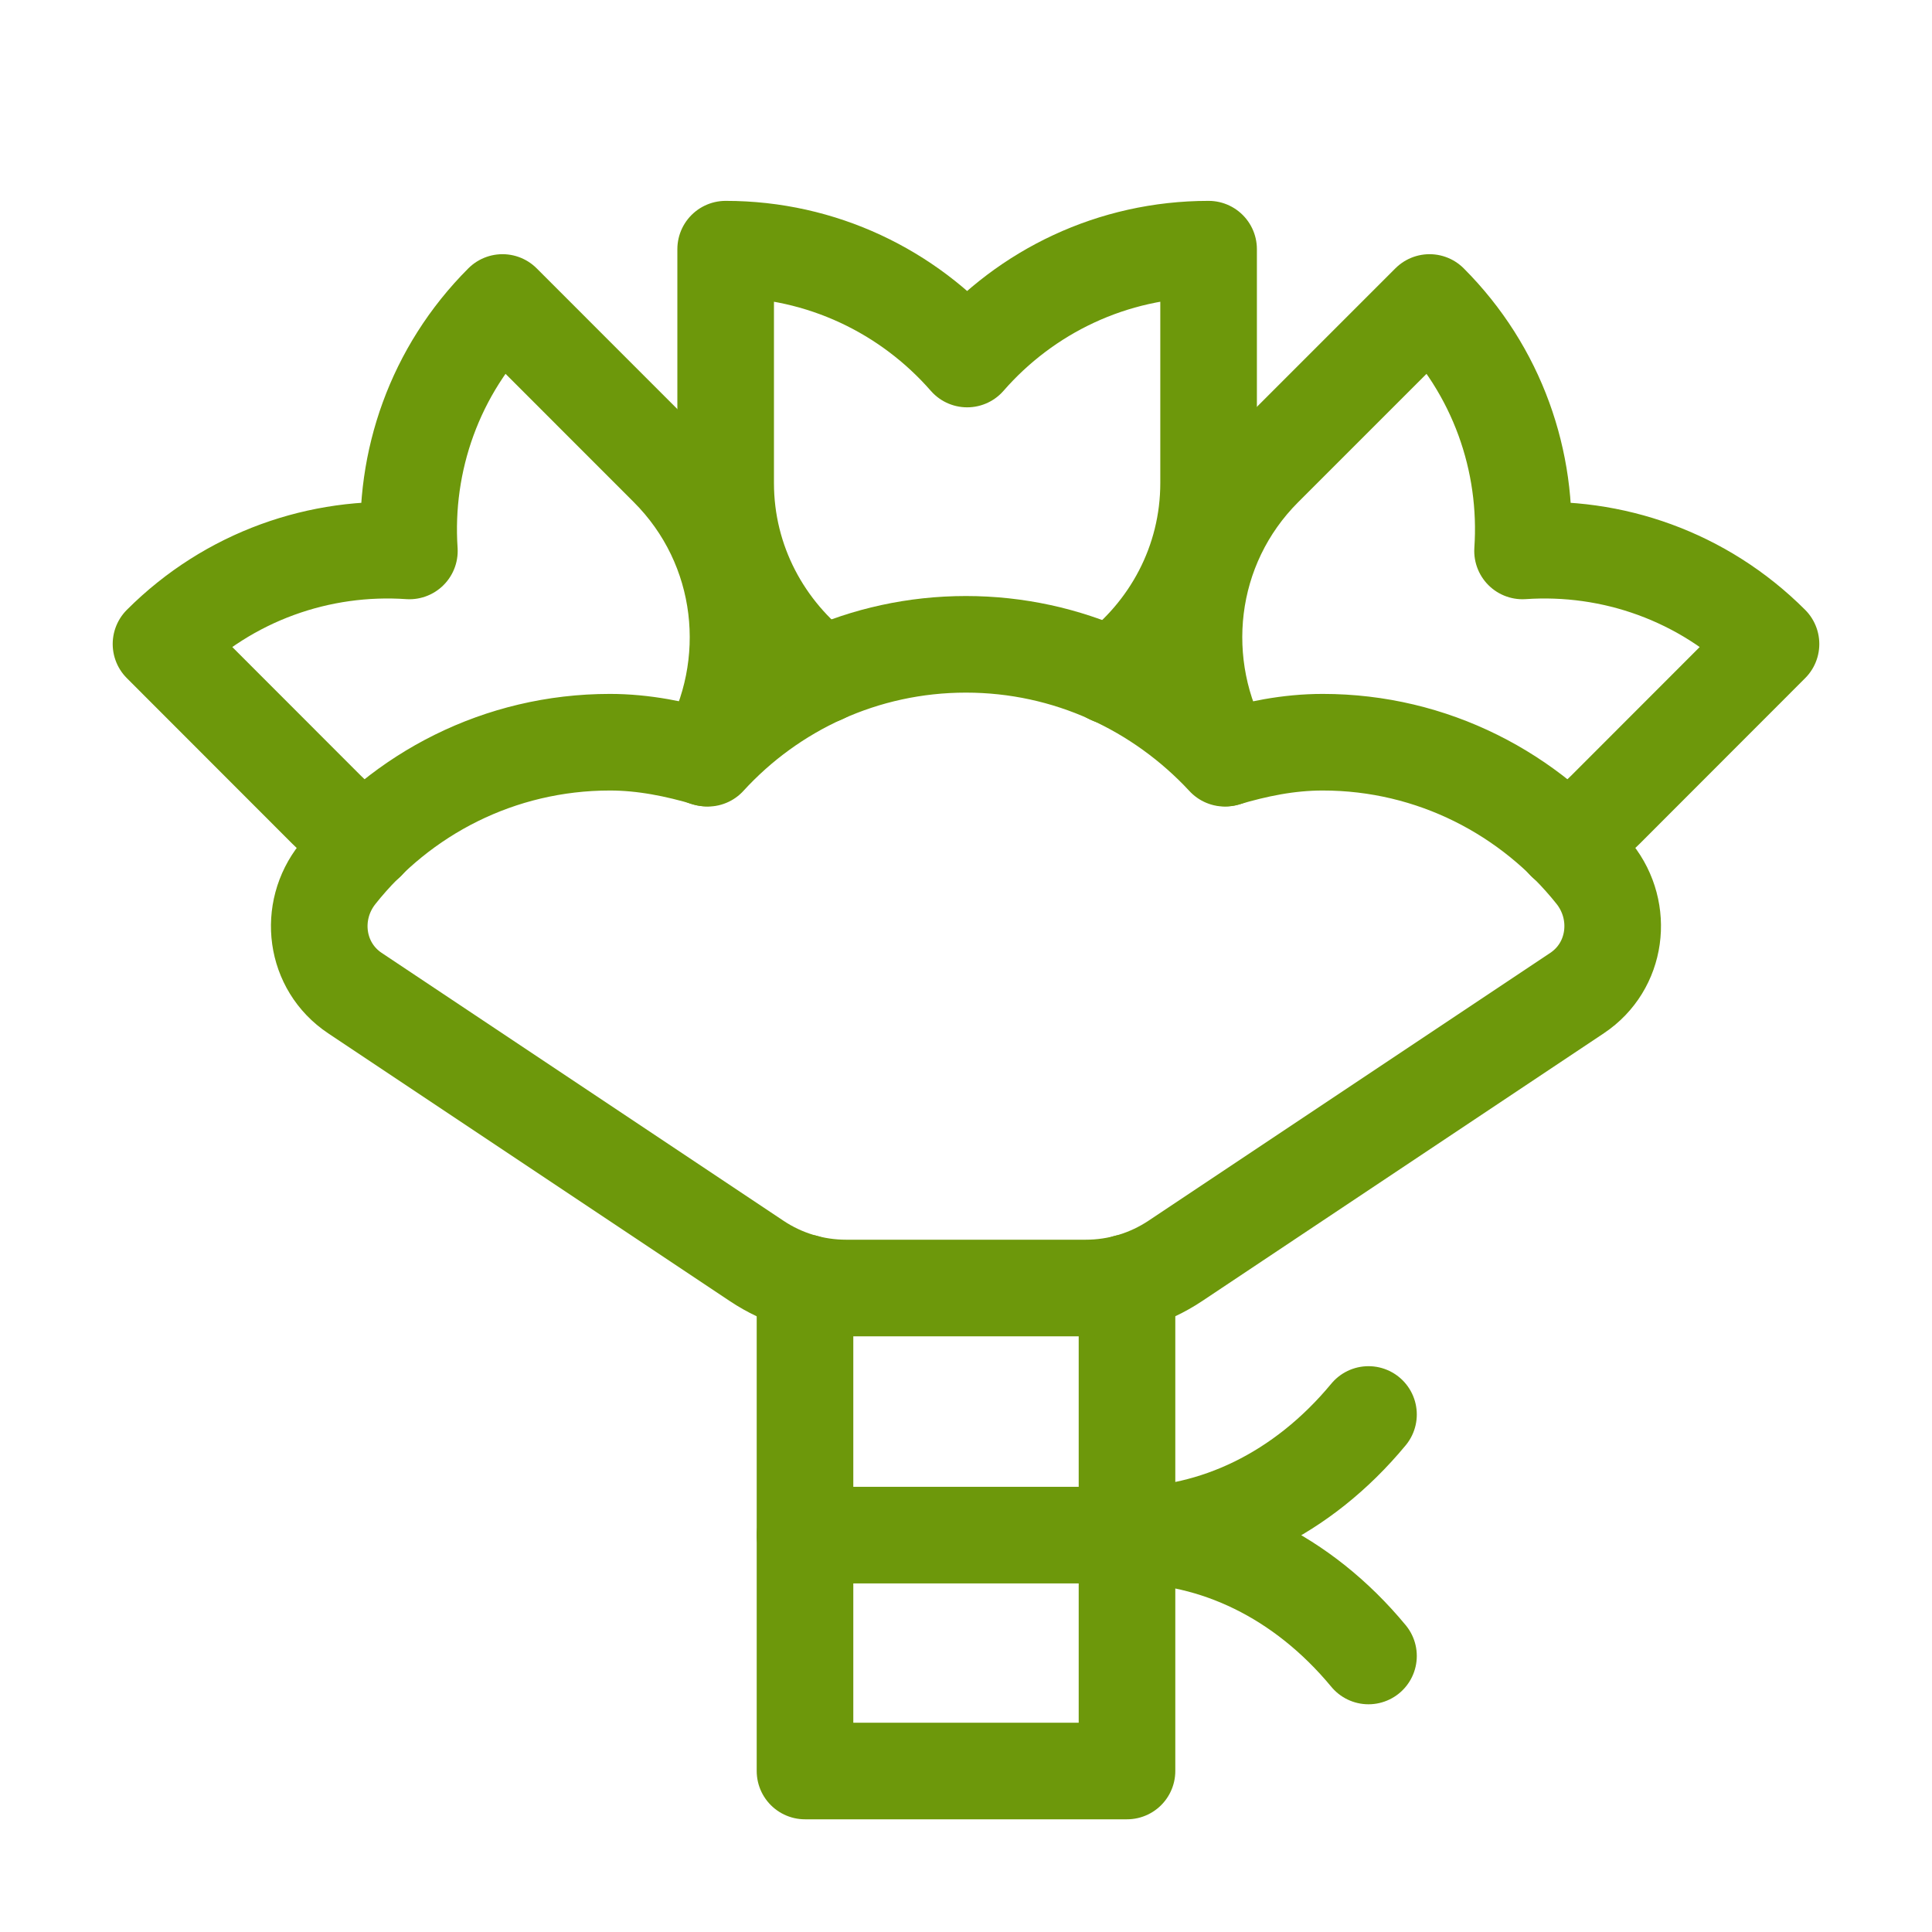 <?xml version="1.0" encoding="UTF-8"?> <svg xmlns="http://www.w3.org/2000/svg" width="30" height="30" viewBox="0 0 30 30" fill="none"> <g clip-path="url(#clip0_109_855)"> <path d="M21.25 25.714C20.215 24.464 18.858 23.839 17.5 23.839C18.858 23.839 20.215 23.214 21.25 21.964" stroke="#6D980B" stroke-width="1.5" stroke-linecap="round" stroke-linejoin="round"></path> <path d="M12.5 19.917V27.5H17.5V19.916" stroke="#6D980B" stroke-width="1.5" stroke-linecap="round" stroke-linejoin="round"></path> <path d="M17.5 23.837H12.5" stroke="#6D980B" stroke-width="1.5" stroke-linecap="round" stroke-linejoin="round"></path> <path d="M24.301 13.071C24.524 12.927 24.738 12.764 24.933 12.569L27.5 10C26.442 8.942 25.026 8.46 23.642 8.555C23.736 7.171 23.255 5.755 22.198 4.697L19.63 7.265C18.406 8.487 18.219 10.337 19.038 11.77" stroke="#6D980B" stroke-width="1.5" stroke-linecap="round" stroke-linejoin="round"></path> <path d="M24.489 15.42L18.249 19.58C17.837 19.854 17.355 20 16.861 20H13.136C12.643 20 12.16 19.854 11.75 19.58L5.51 15.42C4.89 15.006 4.778 14.154 5.243 13.57C6.231 12.326 7.756 11.525 9.471 11.525C9.995 11.525 10.506 11.63 10.991 11.774C11.986 10.686 13.415 10.005 14.999 10.005C16.582 10.005 18.011 10.686 19.02 11.774C19.505 11.63 20.003 11.525 20.54 11.525C22.244 11.525 23.767 12.326 24.758 13.57C25.22 14.154 25.109 15.006 24.489 15.42Z" stroke="#6D980B" stroke-width="1.5" stroke-linecap="round" stroke-linejoin="round"></path> <path d="M17.25 10.497C18.166 9.814 18.767 8.731 18.767 7.5V3.869C17.271 3.869 15.93 4.529 15.018 5.575C14.105 4.53 12.764 3.869 11.268 3.869V7.5C11.268 8.724 11.863 9.8 12.77 10.485" stroke="#6D980B" stroke-width="1.5" stroke-linecap="round" stroke-linejoin="round"></path> <path d="M5.699 13.071C5.476 12.927 5.263 12.764 5.067 12.569L2.5 10C3.558 8.942 4.974 8.46 6.357 8.555C6.264 7.171 6.745 5.755 7.803 4.697L10.37 7.265C11.594 8.487 11.781 10.337 10.963 11.77" stroke="#6D980B" stroke-width="1.5" stroke-linecap="round" stroke-linejoin="round"></path> </g> <defs> <clipPath id="clip0_109_855"> <rect width="30" height="30" fill="white"></rect> </clipPath> </defs> </svg> 